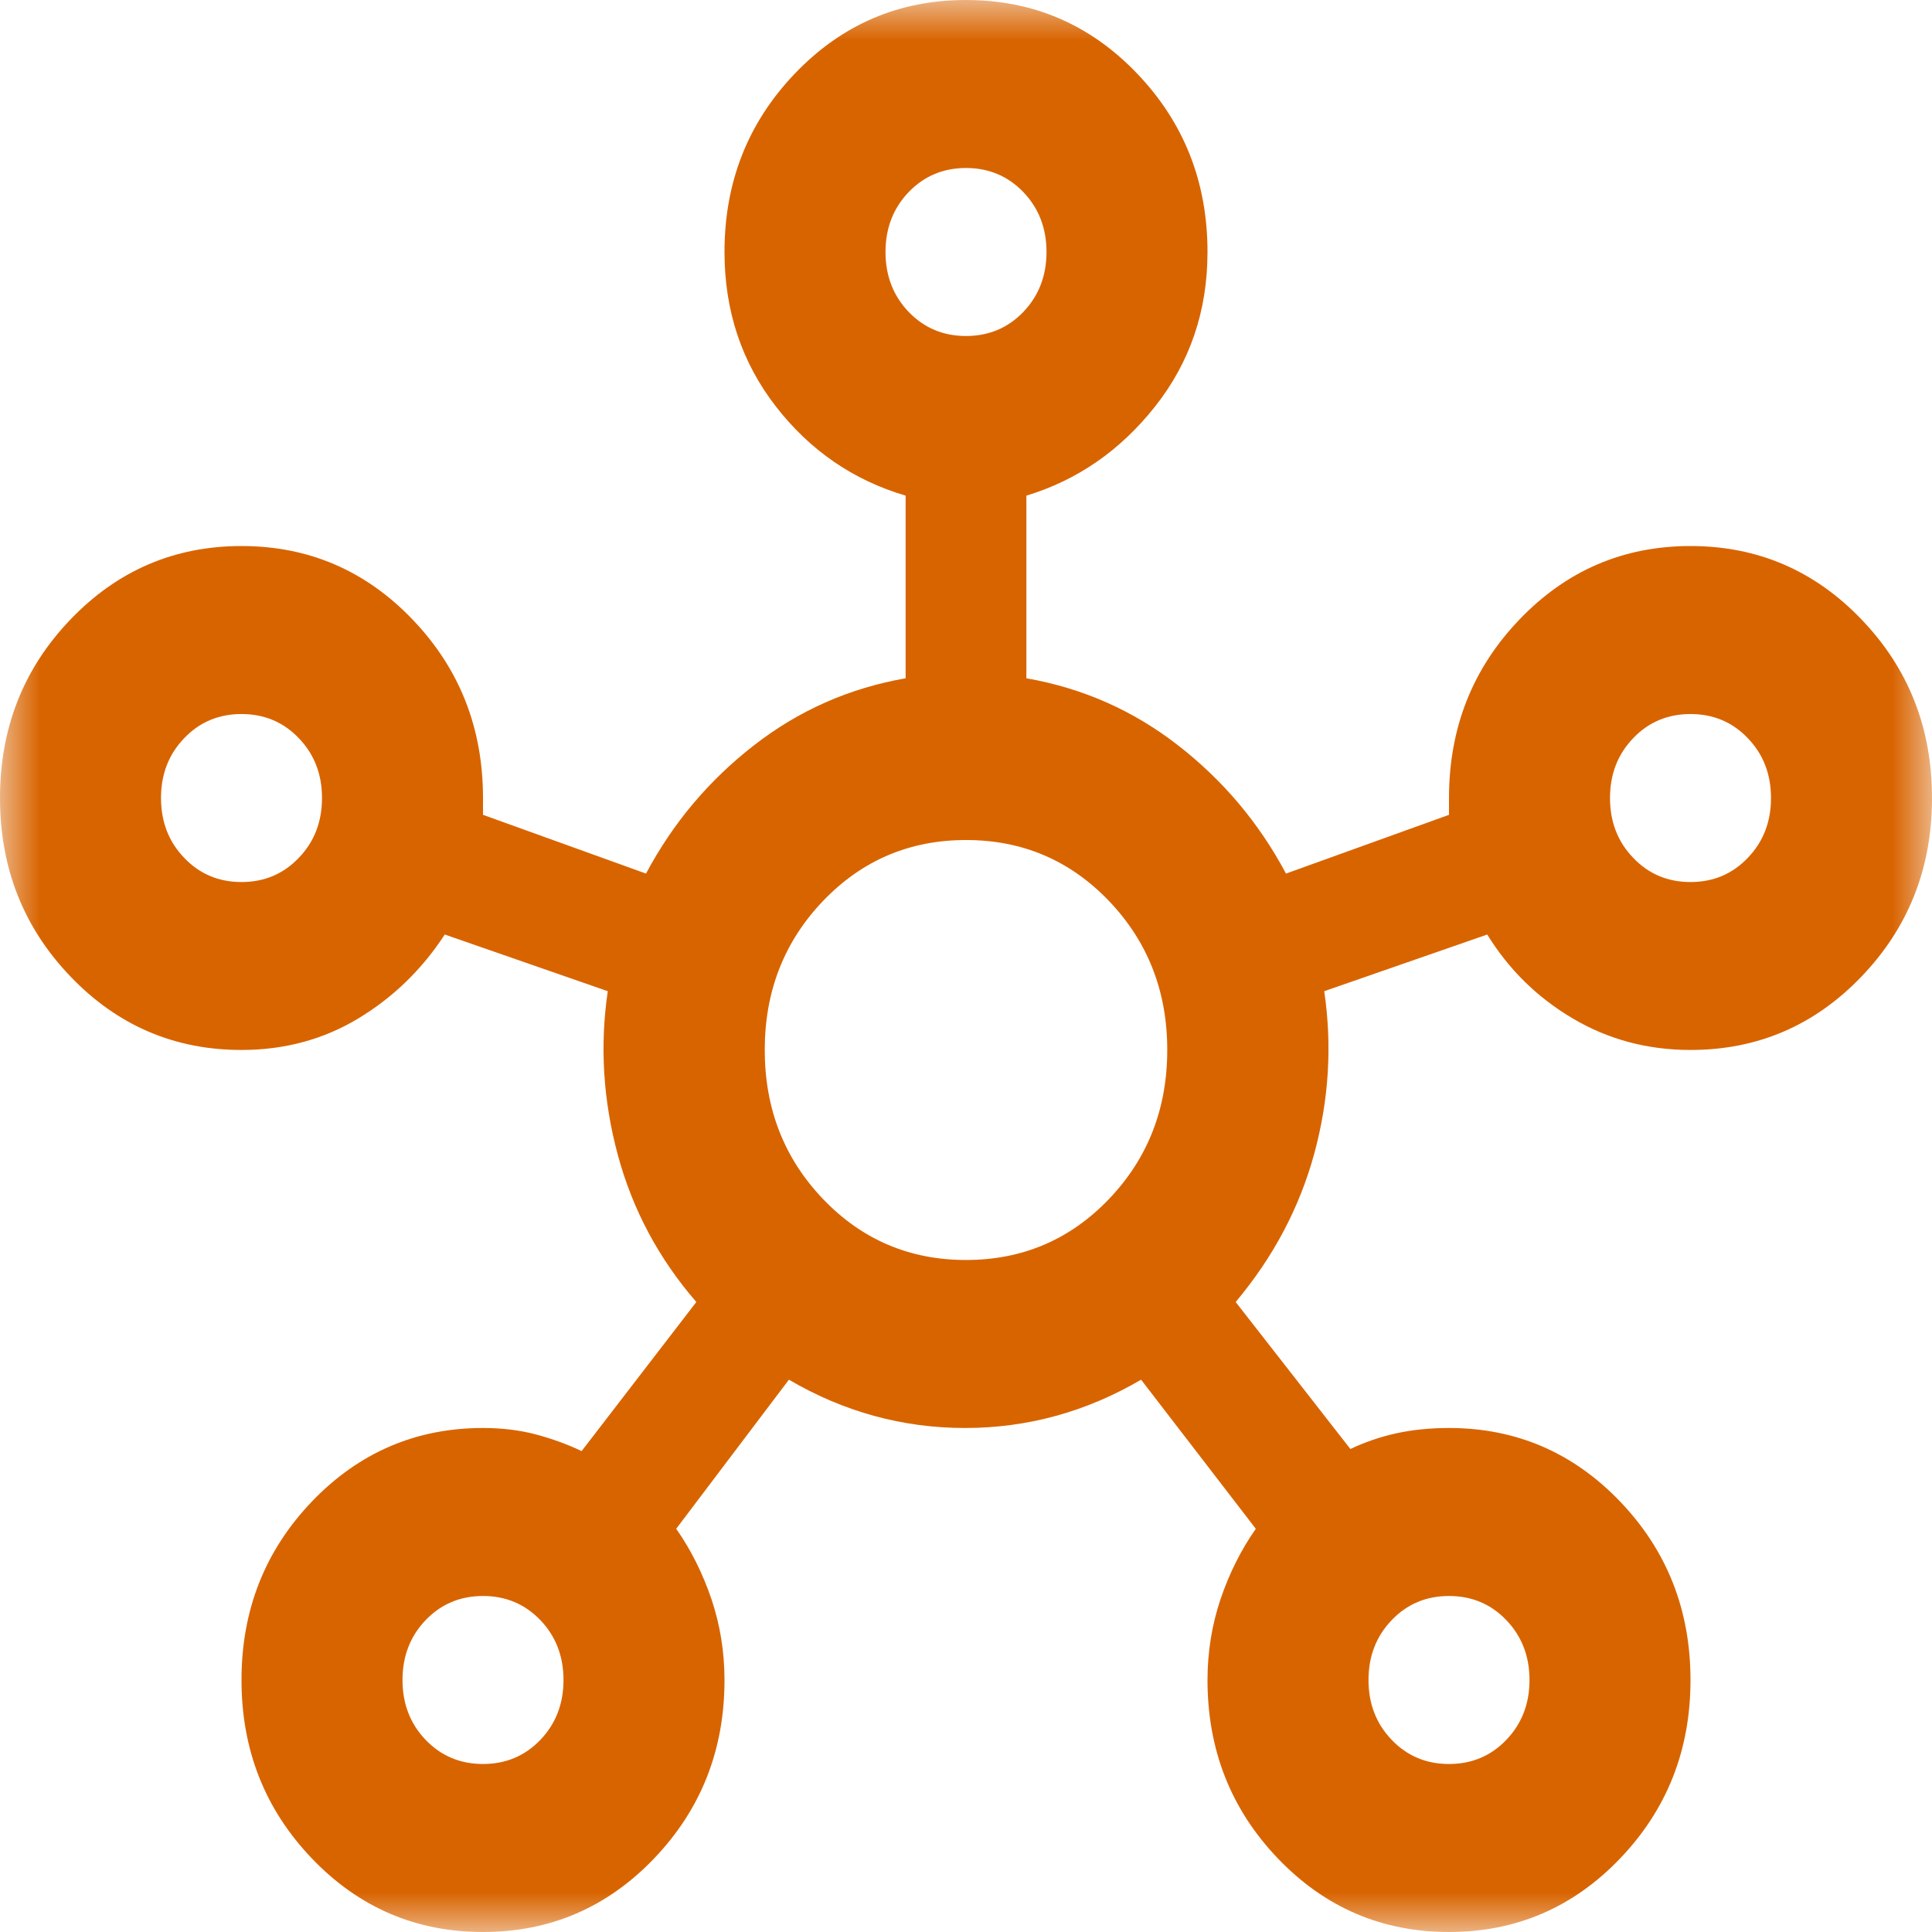 <svg width="24" height="24" viewBox="0 0 24 24" fill="none" xmlns="http://www.w3.org/2000/svg">
<mask id="mask0_5446_6446" style="mask-type:alpha" maskUnits="userSpaceOnUse" x="0" y="0" width="24" height="24">
<rect width="24" height="24" fill="#D86400"/>
</mask>
<g mask="url(#mask0_5446_6446)">
<path d="M6 24C5.167 24 4.458 23.696 3.875 23.087C3.292 22.478 3 21.739 3 20.87C3 20 3.292 19.261 3.875 18.652C4.458 18.044 5.167 17.739 6 17.739C6.233 17.739 6.45 17.765 6.65 17.817C6.85 17.87 7.042 17.939 7.225 18.026L8.65 16.174C8.183 15.635 7.858 15.026 7.675 14.348C7.492 13.67 7.45 12.991 7.55 12.313L5.525 11.609C5.242 12.043 4.883 12.391 4.45 12.652C4.017 12.913 3.533 13.043 3 13.043C2.167 13.043 1.458 12.739 0.875 12.13C0.292 11.522 0 10.783 0 9.913C0 9.043 0.292 8.304 0.875 7.696C1.458 7.087 2.167 6.783 3 6.783C3.833 6.783 4.542 7.087 5.125 7.696C5.708 8.304 6 9.043 6 9.913V10.122L8.025 10.852C8.358 10.226 8.804 9.696 9.363 9.261C9.921 8.826 10.55 8.548 11.25 8.426V6.157C10.6 5.965 10.062 5.596 9.637 5.048C9.213 4.5 9 3.861 9 3.13C9 2.261 9.292 1.522 9.875 0.913C10.458 0.304 11.167 0 12 0C12.833 0 13.542 0.304 14.125 0.913C14.708 1.522 15 2.261 15 3.13C15 3.861 14.783 4.5 14.35 5.048C13.917 5.596 13.383 5.965 12.75 6.157V8.426C13.45 8.548 14.079 8.826 14.637 9.261C15.196 9.696 15.642 10.226 15.975 10.852L18 10.122V9.913C18 9.043 18.292 8.304 18.875 7.696C19.458 7.087 20.167 6.783 21 6.783C21.833 6.783 22.542 7.087 23.125 7.696C23.708 8.304 24 9.043 24 9.913C24 10.783 23.708 11.522 23.125 12.13C22.542 12.739 21.833 13.043 21 13.043C20.467 13.043 19.979 12.913 19.538 12.652C19.096 12.391 18.742 12.043 18.475 11.609L16.45 12.313C16.55 12.991 16.508 13.665 16.325 14.335C16.142 15.004 15.817 15.617 15.35 16.174L16.775 18C16.958 17.913 17.15 17.848 17.35 17.804C17.55 17.761 17.767 17.739 18 17.739C18.833 17.739 19.542 18.044 20.125 18.652C20.708 19.261 21 20 21 20.87C21 21.739 20.708 22.478 20.125 23.087C19.542 23.696 18.833 24 18 24C17.167 24 16.458 23.696 15.875 23.087C15.292 22.478 15 21.739 15 20.87C15 20.522 15.054 20.187 15.162 19.865C15.271 19.544 15.417 19.252 15.6 18.991L14.175 17.139C13.492 17.539 12.762 17.739 11.988 17.739C11.213 17.739 10.483 17.539 9.8 17.139L8.4 18.991C8.583 19.252 8.729 19.544 8.838 19.865C8.946 20.187 9 20.522 9 20.87C9 21.739 8.708 22.478 8.125 23.087C7.542 23.696 6.833 24 6 24ZM3 10.957C3.283 10.957 3.521 10.857 3.712 10.656C3.904 10.457 4 10.209 4 9.913C4 9.617 3.904 9.37 3.712 9.17C3.521 8.97 3.283 8.87 3 8.87C2.717 8.87 2.479 8.97 2.288 9.17C2.096 9.37 2 9.617 2 9.913C2 10.209 2.096 10.457 2.288 10.656C2.479 10.857 2.717 10.957 3 10.957ZM6 21.913C6.283 21.913 6.521 21.813 6.713 21.613C6.904 21.413 7 21.165 7 20.87C7 20.574 6.904 20.326 6.713 20.126C6.521 19.926 6.283 19.826 6 19.826C5.717 19.826 5.479 19.926 5.287 20.126C5.096 20.326 5 20.574 5 20.87C5 21.165 5.096 21.413 5.287 21.613C5.479 21.813 5.717 21.913 6 21.913ZM12 4.174C12.283 4.174 12.521 4.074 12.713 3.874C12.904 3.674 13 3.426 13 3.13C13 2.835 12.904 2.587 12.713 2.387C12.521 2.187 12.283 2.087 12 2.087C11.717 2.087 11.479 2.187 11.287 2.387C11.096 2.587 11 2.835 11 3.13C11 3.426 11.096 3.674 11.287 3.874C11.479 4.074 11.717 4.174 12 4.174ZM12 15.652C12.7 15.652 13.292 15.4 13.775 14.896C14.258 14.391 14.5 13.774 14.5 13.043C14.5 12.313 14.258 11.696 13.775 11.191C13.292 10.687 12.7 10.435 12 10.435C11.3 10.435 10.708 10.687 10.225 11.191C9.742 11.696 9.5 12.313 9.5 13.043C9.5 13.774 9.742 14.391 10.225 14.896C10.708 15.4 11.3 15.652 12 15.652ZM18 21.913C18.283 21.913 18.521 21.813 18.712 21.613C18.904 21.413 19 21.165 19 20.87C19 20.574 18.904 20.326 18.712 20.126C18.521 19.926 18.283 19.826 18 19.826C17.717 19.826 17.479 19.926 17.288 20.126C17.096 20.326 17 20.574 17 20.87C17 21.165 17.096 21.413 17.288 21.613C17.479 21.813 17.717 21.913 18 21.913ZM21 10.957C21.283 10.957 21.521 10.857 21.712 10.656C21.904 10.457 22 10.209 22 9.913C22 9.617 21.904 9.37 21.712 9.17C21.521 8.97 21.283 8.87 21 8.87C20.717 8.87 20.479 8.97 20.288 9.17C20.096 9.37 20 9.617 20 9.913C20 10.209 20.096 10.457 20.288 10.656C20.479 10.857 20.717 10.957 21 10.957Z" fill="#D86400"/>
</g>
</svg>
